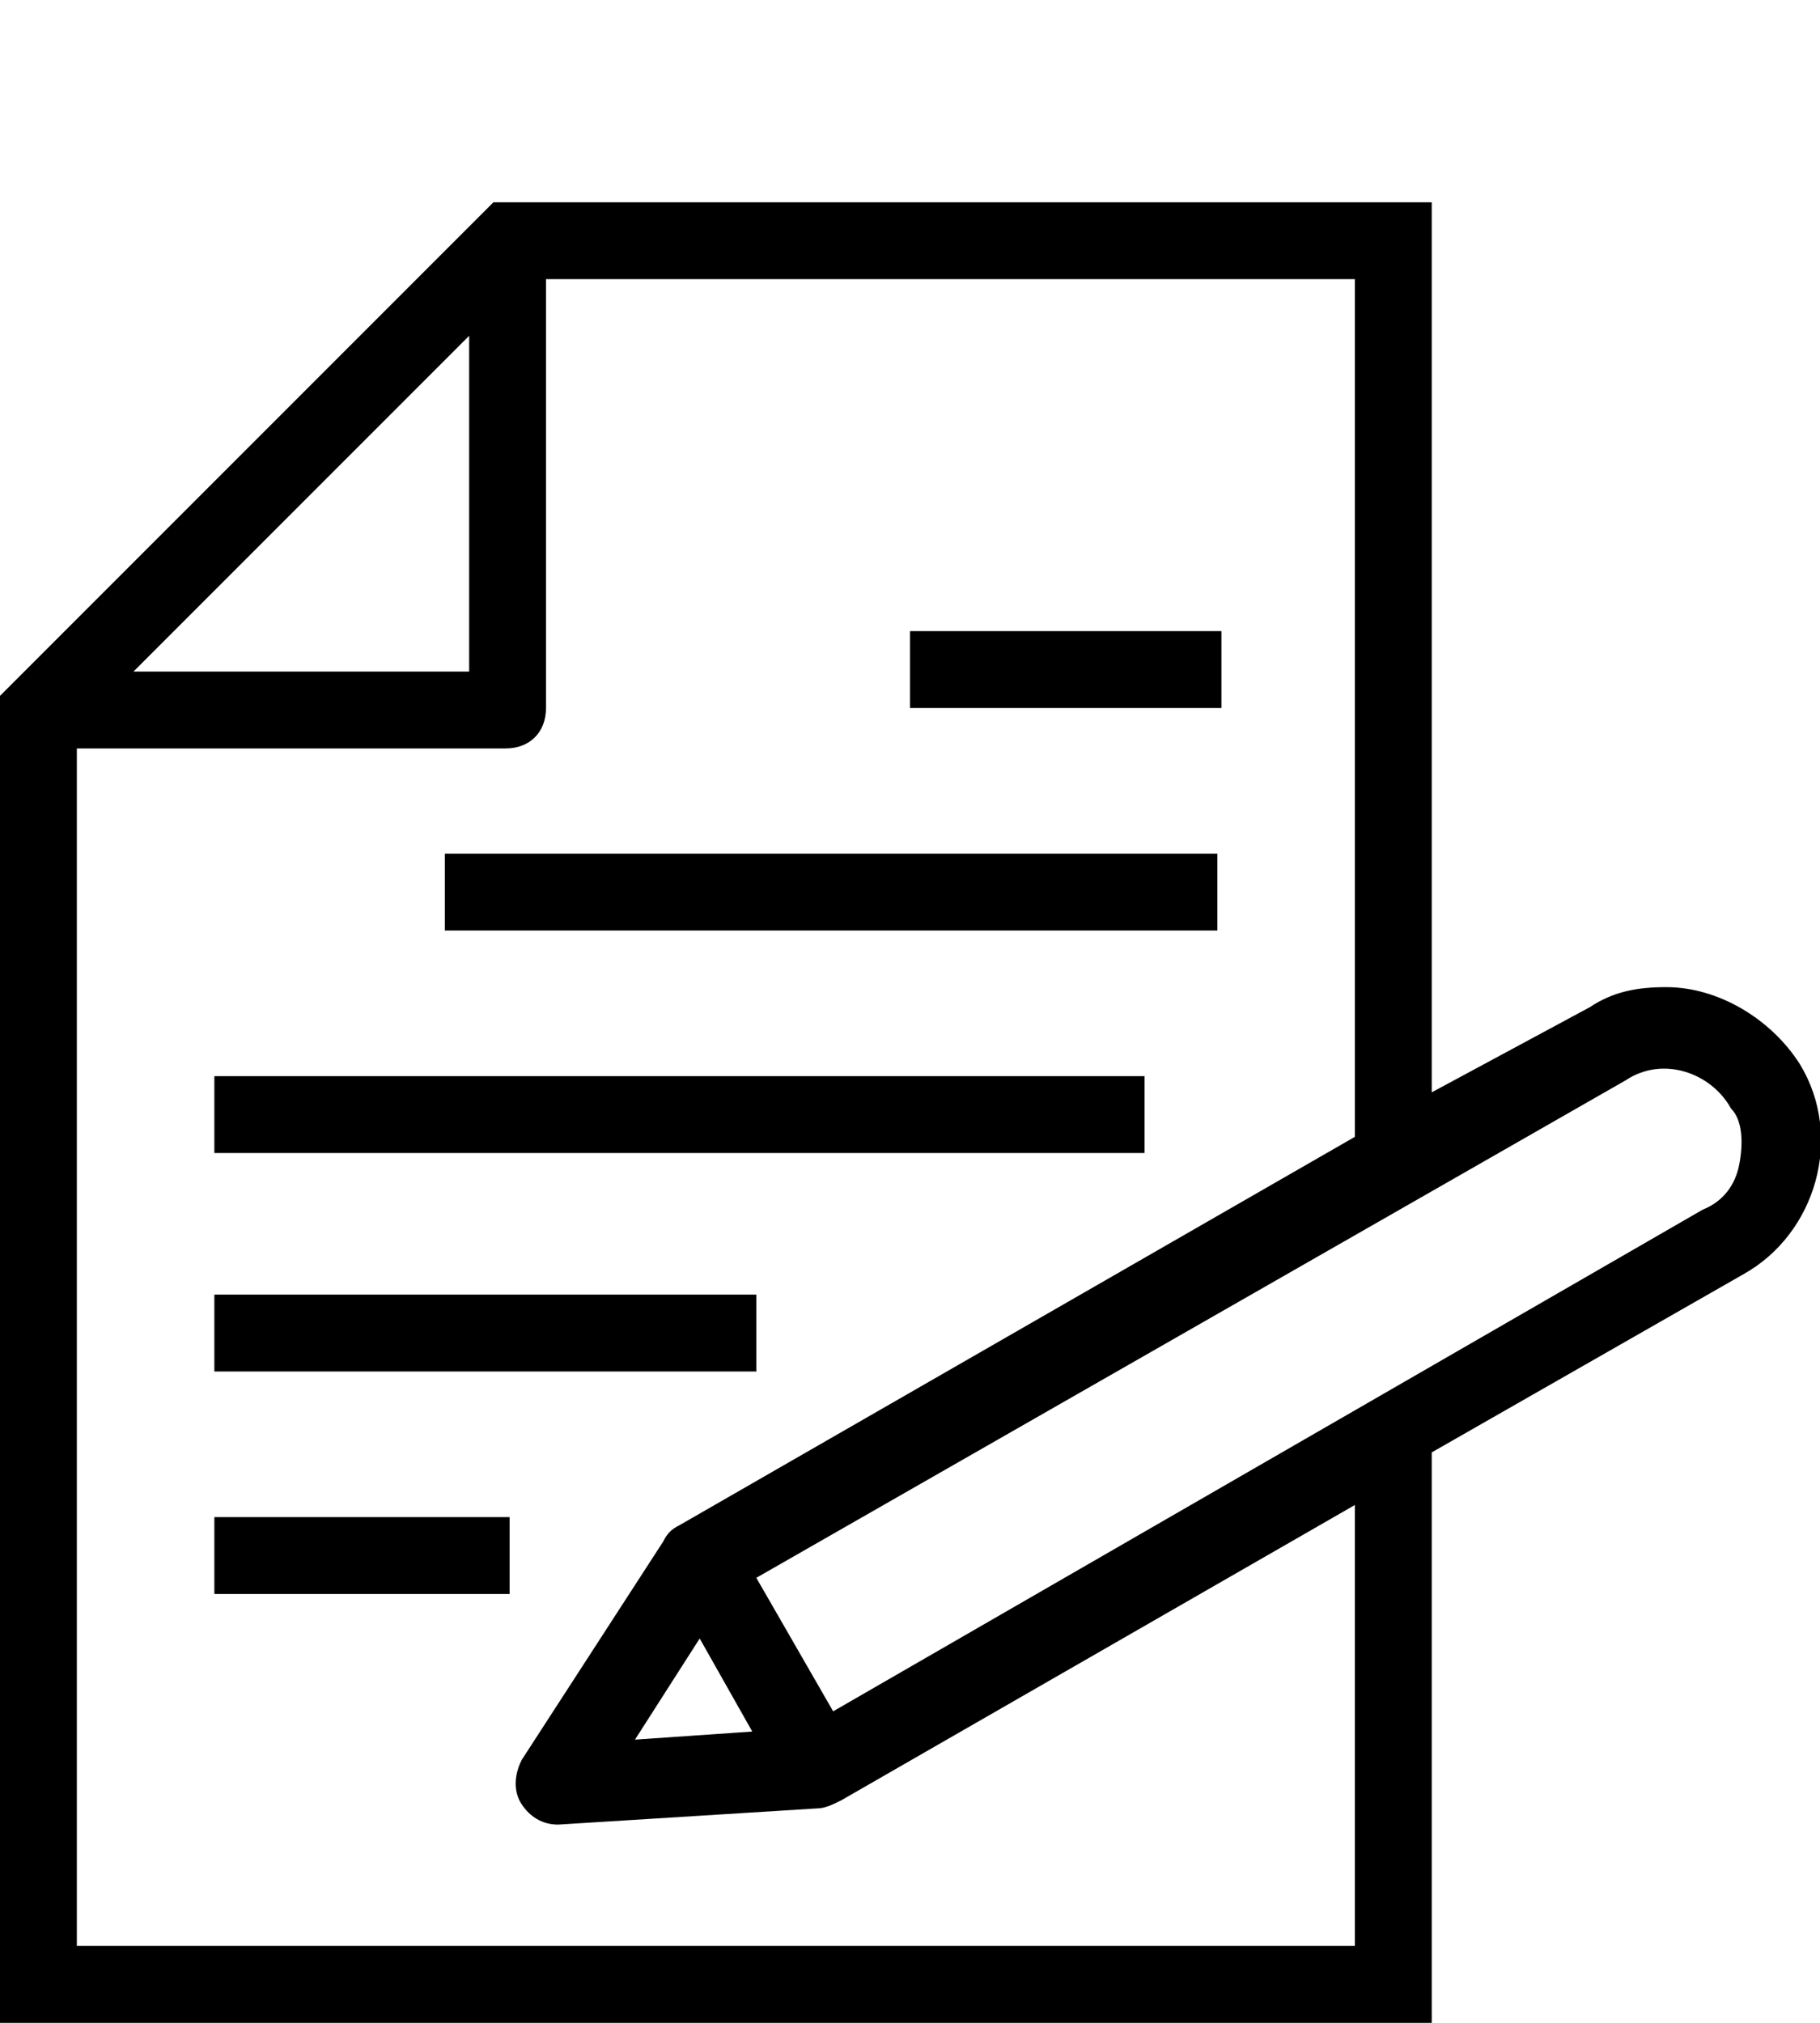 <?xml version="1.0" encoding="utf-8"?>
<!-- Generator: Adobe Illustrator 19.2.0, SVG Export Plug-In . SVG Version: 6.00 Build 0)  -->
<svg version="1.1" id="Calque_1" xmlns="http://www.w3.org/2000/svg" xmlns:xlink="http://www.w3.org/1999/xlink" x="0px" y="0px"
	 viewBox="0 0 45 50" style="enable-background:new 0 0 45 50;" xml:space="preserve">
<g>
	<rect x="22.5" y="15.6" width="7.7" height="1.9"/>
	<rect x="11" y="21.1" width="19.1" height="1.9"/>
	<rect x="5.3" y="26.6" width="23" height="1.9"/>
	<rect x="5.3" y="32" width="13.4" height="1.9"/>
	<rect x="5.3" y="37.5" width="7.3" height="1.9"/>
	<path d="M44.5,26.3c-0.7-1.1-2-1.9-3.3-1.9c-0.7,0-1.3,0.1-1.9,0.5L35.4,27V5H12.2L0,17.2V50h35.4V35.9l7.7-4.4
		C44.9,30.5,45.6,28.1,44.5,26.3z M11.6,8.3v8.3H3.3L11.6,8.3z M33.5,48.1H1.9V18.5h10.6c0.6,0,1-0.4,1-1V6.9h20v21.2l-16.7,9.6
		c-0.2,0.1-0.3,0.2-0.4,0.4c0,0,0,0,0,0l-3.5,5.4c-0.2,0.4-0.2,0.8,0,1.1s0.5,0.5,0.9,0.5l6.4-0.4c0.2,0,0.4-0.1,0.6-0.2l12.7-7.3
		V48.1z M18.6,42.8L15.7,43l1.6-2.5L18.6,42.8z M43,28.8c-0.1,0.5-0.4,0.9-0.9,1.1L20.6,42.3L18.7,39l21.5-12.3
		c0.9-0.6,2.1-0.2,2.6,0.7C43.1,27.7,43.1,28.3,43,28.8z"/>
</g>
</svg>
